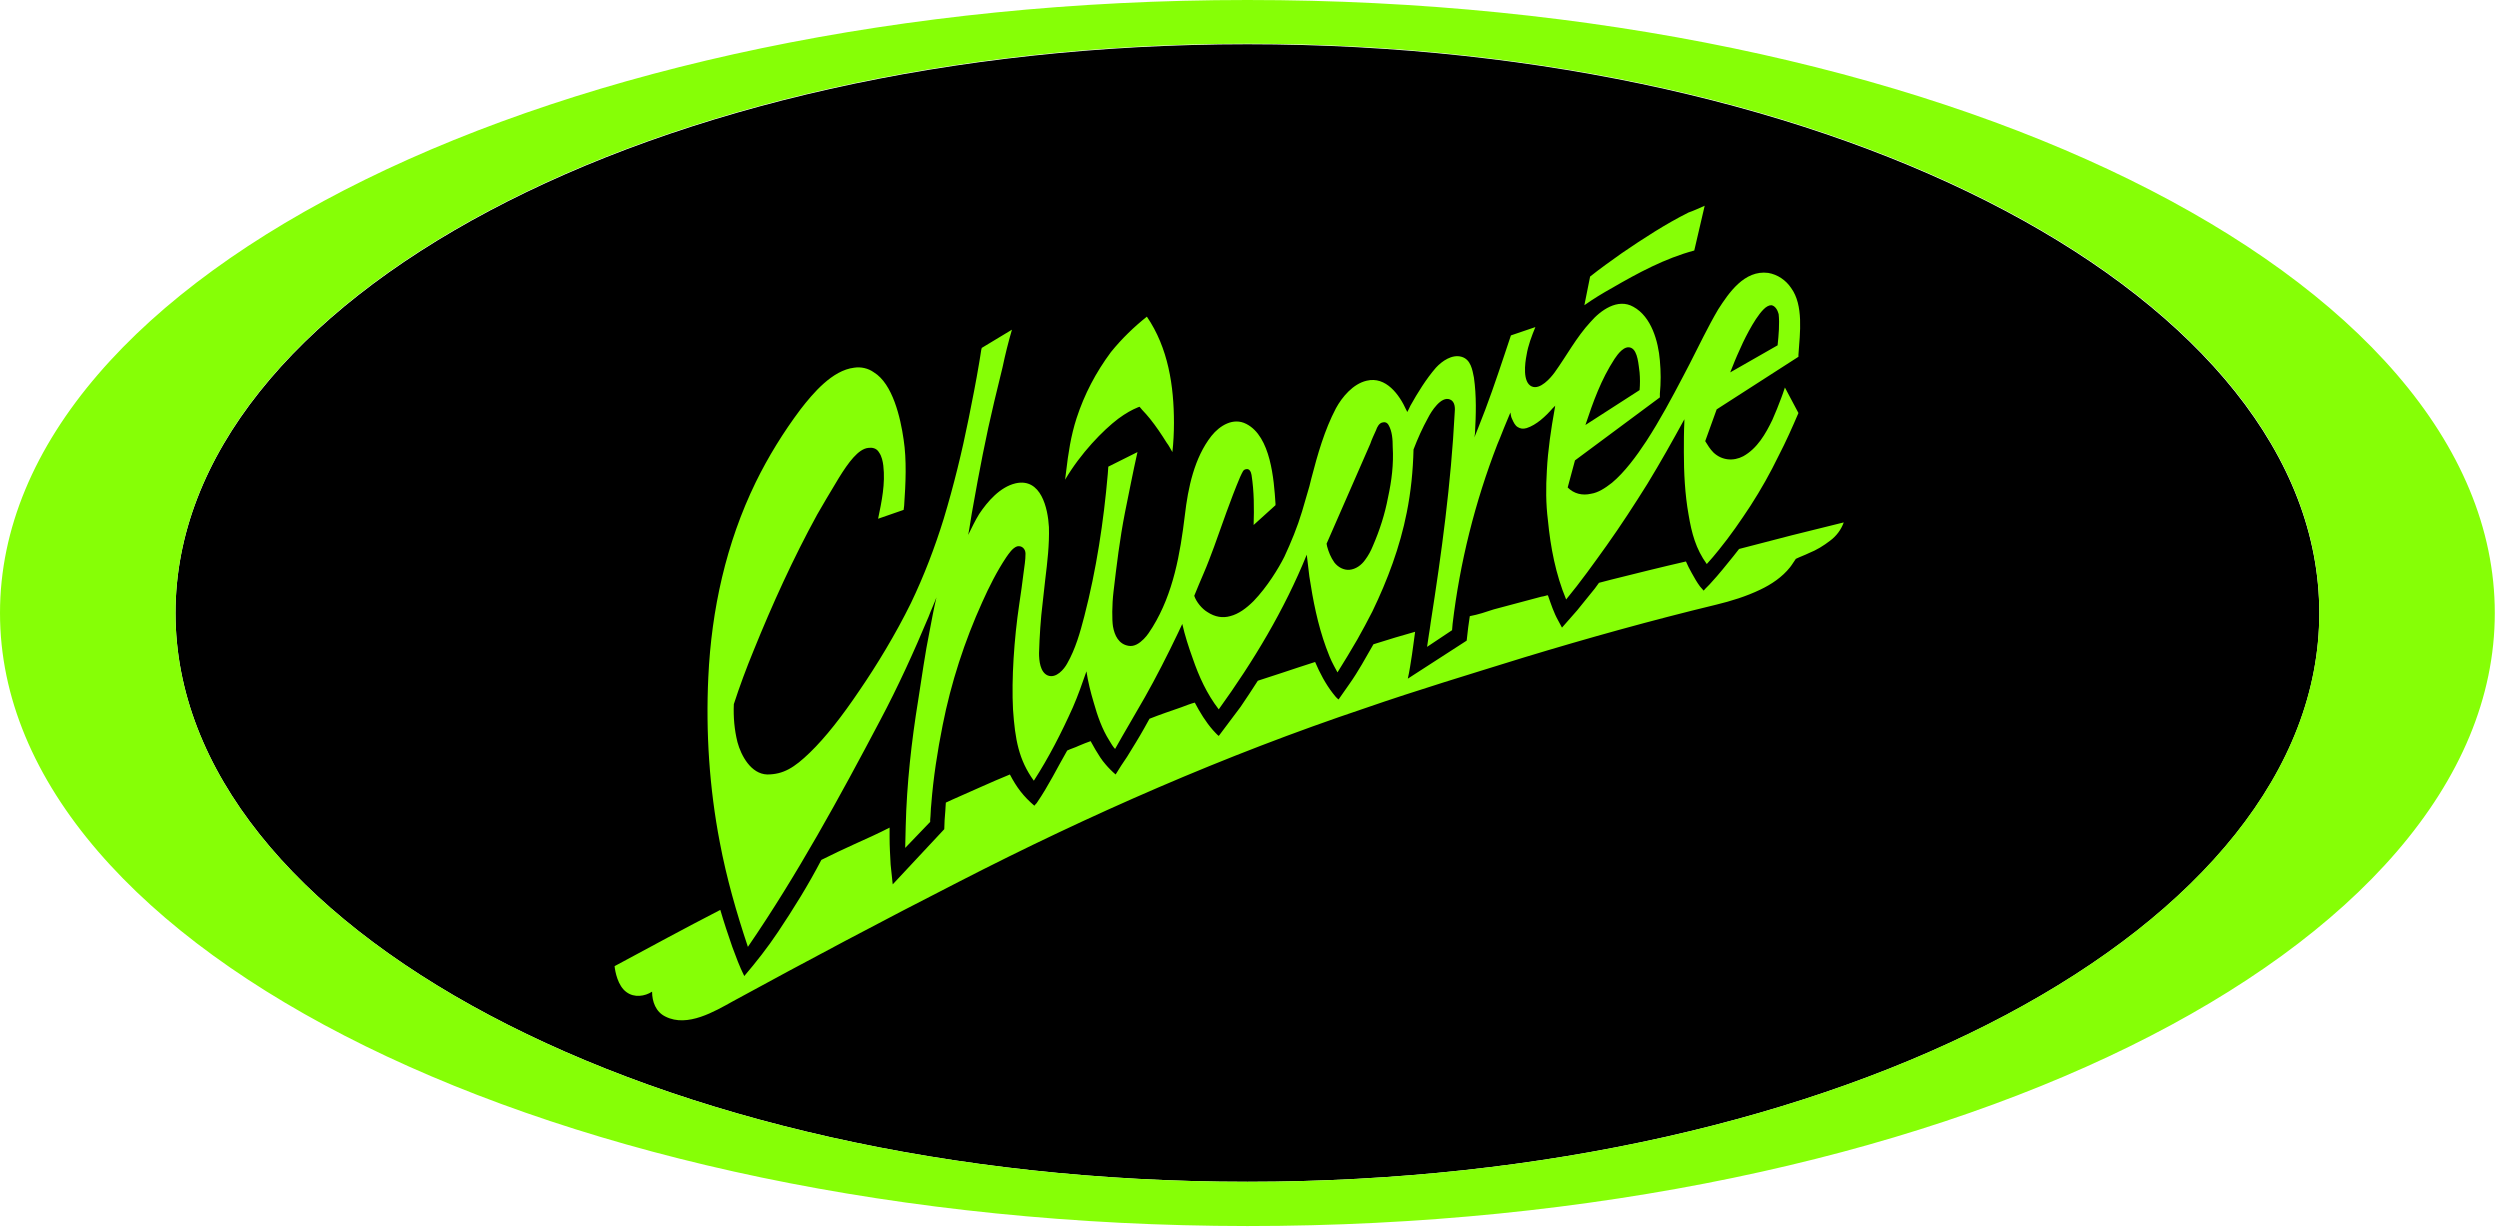 <svg xmlns="http://www.w3.org/2000/svg" id="Ebene_1" x="0" y="0" version="1.1" viewBox="0 0 480 236" xml:space="preserve">
  <defs/>
  <g id="Brand-Assets">
    <g id="_x30_0-Brand-Assets_x2F_Logo-Chicoree_x2F_Green-Filled">
      <g id="BG">
        <path id="path-1_1_" fill-rule="evenodd" d="M239.5 226.9c-113.7 0-205.8-48.9-205.8-109.2 0-60.3 92.1-109.2 205.8-109.2 113.7 0 205.8 48.9 205.8 109.2.1 60.3-92.1 109.2-205.8 109.2" clip-rule="evenodd"/>
      </g>
      <g id="Logo">
        <path id="path-3_1_" fill="#86ff06" fill-rule="evenodd" d="M239.5 0C371.8 0 479 52.7 479 117.7S371.8 235.4 239.5 235.4C107.2 235.3 0 182.6 0 117.7 0 52.7 107.2 0 239.5 0zm0 8.4C125.8 8.4 33.7 57.3 33.7 117.7c0 60.3 92.1 109.2 205.8 109.2 113.7 0 205.8-48.9 205.8-109.2.1-60.4-92.1-109.3-205.8-109.3zM354 100.3c-.5 1.4-1.4 2.6-2.6 3.5-1.3 1-2.6 1.8-4.1 2.4-.8.4-1.7.7-2.5 1.1-.3.4-.7 1.1-1.1 1.6-1.5 1.9-3.6 3.3-5.7 4.3-2.7 1.3-5.6 2.2-8.5 2.9-12.4 3-24.6 6.4-36.8 10.1-10.3 3.2-20.6 6.3-30.7 9.8-26.8 9-52.8 20.4-77.9 33.3-14.5 7.4-29 15.1-43.3 22.9-3.6 2-8.8 5.1-13 3-1.9-.9-2.6-2.9-2.6-4.8-1.4.9-3.4 1.2-4.9.1-1.7-1.2-2.2-4-2.3-5 6.7-3.6 13.5-7.3 20.3-10.8.7 2.4 1.5 4.8 2.3 7.1.7 1.9 1.4 3.8 2.3 5.6 2.3-2.7 4.5-5.5 6.5-8.5 3-4.5 5.8-9 8.3-13.8 1.8-.9 4.5-2.2 6.3-3 2-.9 4.9-2.2 6.8-3.2v1.9c0 1.7.1 3.3.2 5.2.1 1.1.3 2.7.4 3.8l9.9-10.6c0-1 .1-2.4.2-3.5 0-.5.1-1.2.1-1.6.2-.1 1.1-.5 1.3-.6 3.7-1.6 7.3-3.3 11-4.8 1.3 2.5 2.6 4.2 4.7 6 .1-.2.4-.4.5-.6 2.2-3.2 3.9-6.7 5.8-10 .6-.3 1.6-.6 2.2-.9.7-.3 1.7-.7 2.3-.9.3.5.6 1.1.9 1.6.6 1 1.2 2 2 2.9.5.6 1.3 1.4 1.9 1.9.6-1 1.5-2.4 2.2-3.4 1.1-1.8 2.3-3.7 3.3-5.5.3-.5.7-1.3 1-1.8 2-.8 4.1-1.5 6.1-2.2.8-.3 1.8-.7 2.6-.9 1 1.9 2.1 3.7 3.5 5.3.3.3.7.8 1.1 1.1 1.4-1.9 2.8-3.7 4.2-5.6 1.1-1.6 2.2-3.3 3.3-5 1.3-.4 3.3-1.1 4.6-1.5 1.8-.6 4.5-1.5 6.4-2.1.9 2.1 2 4.2 3.4 6 .3.4.7.9 1.1 1.2.6-.9 1.5-2.1 2.1-3 1.7-2.4 3.1-5 4.6-7.6 1.2-.4 3-.9 4.2-1.3 1.1-.3 2.8-.8 3.8-1.1-.2 1.3-.4 3.2-.6 4.4-.2 1.3-.5 3.3-.8 4.6l11.3-7.3c.1-.7.2-1.9.3-2.6.1-.6.2-1.5.3-2.1 1.6-.3 3.1-.8 4.6-1.3l9-2.4c.1 0 .3-.1.5-.1l.4-.1c.2-.1.4-.1.5-.1.6 1.7 1.1 3.3 2 4.9.2.4.5.9.7 1.3.8-.9 2.1-2.4 2.9-3.3.6-.7 1.1-1.4 1.7-2.1l1.7-2.1.8-1.1c.7-.2 1.6-.4 2.3-.6 4.8-1.2 9.6-2.4 14.4-3.5.3.7.7 1.5 1.1 2.2.5.9 1 1.8 1.6 2.6.2.2.5.6.7.8.4-.5 1.1-1.1 1.5-1.6 1.4-1.5 2.9-3.4 4.2-5 .3-.4.8-1 1.1-1.4 6.8-1.8 13.5-3.5 20.1-5.1zm-14.5-47.9c1.8.3 3.4 1.4 4.4 2.9 2.4 3.3 1.7 8.6 1.4 12.8v.4l-15.7 10.1-2.2 6.1c.5.8.9 1.5 1.6 2.2 1.6 1.5 3.8 1.7 5.7.7 2.7-1.5 4.3-4.3 5.6-7 .6-1.4 1.2-2.8 1.7-4.2.2-.5.4-1.1.6-1.7l.1-.3 2.6 4.9c-1.2 2.8-2.4 5.5-3.8 8.2-1.6 3.3-3.4 6.5-5.4 9.6-1.9 2.9-3.9 5.8-6.1 8.5-.7.9-1.5 1.8-2.3 2.7-2.1-2.9-2.9-5.9-3.5-9.5-.7-3.9-.9-8.1-.9-12 0-2 0-3.9.1-5.9v-.4c-2.3 4.2-4.6 8.3-7.1 12.4-2.5 4-5.1 8-7.8 11.8-2.5 3.5-5 7-7.8 10.4-2-4.8-3-10-3.5-15.2-.4-3.2-.4-6.3-.2-9.6.2-3.9.8-7.9 1.5-11.8 0-.2.1-.4.1-.6l-.2.2-.2.2-.1.1c-1.3 1.5-3.1 3.2-5 3.8-.7.2-1.2.1-1.7-.2-.5-.3-.8-.9-1.1-1.6-.2-.4-.2-.7-.3-1.2l-.5 1.2c-.5 1.2-1 2.4-1.5 3.7l-.5 1.2c-4.3 11.1-7.2 22.7-8.6 34.5l-.1 1.2-4.8 3.2c.2-1.6.5-3.1.7-4.7 2.1-13.4 3.9-26.7 4.6-40.2.1-.9.1-2.2-.9-2.6-1.7-.7-3.6 2.3-4.2 3.5-1.1 2-2 4-2.8 6.1-.1 4.1-.5 8.1-1.3 12.1-1.3 6.6-3.7 13-6.6 19-.9 1.8-1.9 3.6-2.9 5.4-1.2 2.1-2.5 4.2-3.8 6.3-.2-.4-.5-.9-.7-1.3-.6-1.1-1.1-2.4-1.5-3.5-1.6-4.4-2.5-9-3.2-13.6-.2-1.4-.3-2.8-.5-4.2-4.3 10.6-10.2 20.4-16.9 29.7-2.3-3-3.8-6.3-5-9.8-.8-2.2-1.5-4.4-2-6.6-.2.5-.6 1.2-.8 1.7-2 4.2-4.3 8.7-6.4 12.4-2.1 3.7-3.8 6.5-5.7 9.9-.4-.4-.8-1.1-1.1-1.6-1.4-2.2-2.3-4.8-3-7.3-.6-2-1.1-4-1.4-6-.8 2.3-1.6 4.6-2.6 6.9-2.2 4.9-4.6 9.6-7.5 14.1-2.9-4-3.6-7.9-4-13.7-.3-5.8.2-13.5 1.2-20.2.3-1.9.6-4.2.8-5.8.2-1.6.4-2.6.4-3.9 0-.9-.7-1.6-1.6-1.4-.9.3-1.6 1.4-2.1 2.1-1.8 2.7-3.3 5.7-4.6 8.6-3.4 7.5-6 15.5-7.6 23.6-1 5-1.8 10.1-2.2 15.3-.1.8-.1 2-.2 2.9v.4l-4.8 5c0-1.2.1-3 .1-4.2.2-8.1 1.1-16.2 2.4-24.2.7-4.4 1.3-8.9 2.2-13.3.4-2.1.8-4.3 1.3-6.4-.4 1.1-1.1 2.6-1.5 3.7-2.8 6.7-5.9 13.5-9.3 19.9-7.7 14.6-16 29.8-25.4 43.5-2.2-6.6-4.1-13.2-5.4-20.1-2-10.4-2.7-21.1-2.2-31.7.6-12.9 3.4-25.7 9.1-37.4 2.4-4.9 5.3-9.6 8.6-14 2.4-3.1 6.1-7.5 10.3-8 1.3-.2 2.7.1 3.8.9 3.6 2.2 5.1 8.7 5.7 12.9.6 3.9.4 8.4.1 12.7l-.1.8-4.9 1.7c.7-3.4 1.4-6.7 1-10.2-.1-.8-.3-1.8-.8-2.5-.5-.9-1.4-1-2.1-.9-1.9.2-3.8 2.8-5.6 5.7-1.7 2.8-3.4 5.7-4.2 7.1-4.6 8.4-8.6 17.2-12.2 26.1-1.4 3.4-2.7 6.9-3.8 10.3-.1 2.5.1 4.9.7 7.3.7 2.6 2.6 6.1 5.7 6.2 3.1 0 5.2-1.3 8.2-4.2 3-2.9 6.2-7 9.5-11.9 3.3-4.8 7-10.9 9.9-16.8 2.5-5.2 4.6-10.7 6.3-16.2 1.9-6.3 3.5-12.8 4.8-19.3.7-3.5 1.4-7 2-10.6.1-.7.3-1.7.4-2.5l.1-.4 5.8-3.5c-.7 2.4-1.3 4.8-1.8 7.2-.5 2.1-1.1 4.5-1.6 6.6-1.6 6.7-2.9 13.5-4.1 20.3-.3 1.5-.6 3.8-.9 5.3.7-1.4 1.3-2.7 2.1-4 1.6-2.4 4-5.2 7-5.9 4.9-1.1 6.2 4.8 6.4 8.4.1 3.4-.3 6.7-.7 10l-.2 1.8-.3 2.7c-.4 3.2-.6 6.5-.7 9.7 0 1.4.2 3.7 1.7 4.3 1.6.6 3.1-1.2 3.7-2.3 1.6-2.8 2.5-6 3.3-9.1 2.3-8.9 3.7-18.1 4.5-27.3l.1-1.4 5.6-2.8c-.9 4-1.6 7.7-2.4 11.6-1 5.1-1.6 10.1-2.2 15.2-.3 2.5-.3 5.5-.1 6.7.3 1.7 1.1 3.4 3 3.7 1.1.2 2.1-.5 2.9-1.3.7-.7 1.2-1.5 1.7-2.3 4-6.5 5.3-14.1 6.2-21.5.6-5.2 1.8-11 5.1-15.2 1.6-2 4.2-3.6 6.7-2.3 4.7 2.4 5.3 10.7 5.6 15.3v.3l-4.2 3.8c.1-3.2.1-6.4-.4-9.6-.1-.6-.4-1.3-1.1-1.1-.2 0-.4.2-.5.3-.2.3-.4.8-.6 1.2-1.9 4.5-3.4 9-5 13.4-.6 1.6-1.3 3.5-2 5.1-.6 1.4-1.2 2.8-1.8 4.3.4 1.2 1.5 2.5 2.5 3.1 1.5 1 3 1.2 4.4.8 1.6-.4 3.1-1.5 4.5-2.9 2.6-2.7 4.8-6.3 5.9-8.5 1.3-2.8 2.5-5.7 3.4-8.7.5-1.6.9-3.2 1.4-4.8l.4-1.6c1.2-4.6 2.5-9.2 4.7-13.4 1.2-2.2 3.3-4.7 5.9-5.3 3.7-.9 6.3 2.7 7.6 5.6.1.1.1.3.2.4.2-.3.4-.8.6-1.2 1.4-2.5 3-5.1 4.9-7.3 1.2-1.3 3.1-2.6 4.9-2.1 1.8.5 2.1 2.5 2.4 4 .5 3.5.4 7.1.2 10.7l-.1.8.1-.3.6-1.5c1.9-4.7 3.5-9.4 5.1-14.2.3-.8.5-1.6.8-2.4l.4-1.2 4.7-1.6c-.7 1.7-1.4 3.5-1.7 5.4-.3 1.5-.8 5.2 1 6 1.6.7 3.6-1.6 4.4-2.7 2.3-3.2 4.2-6.8 6.9-9.7 1.9-2.2 5.2-4.6 8.2-2.9 3.5 1.9 4.8 6.7 5.1 10.3.2 2.2.2 4.3 0 6.4v.7l-16.3 12.1-1.4 5.2c1.2 1.2 2.8 1.6 4.5 1.2 1.3-.2 2.6-1 4-2.1 2.4-2 4.7-5.1 6.6-8 2.6-4 4.9-8.3 7.1-12.5l1.2-2.3c1.8-3.5 3.5-7.1 5.5-10.5 2-3.1 5-7.6 9.6-7zm-72.9 29.2c-.3-.5-.7-.6-1.1-.5-.7.1-1.1.9-1.3 1.5-.4.9-.8 1.7-1.1 2.6l-8.4 19.2c0 .1.1.3.1.5.3 1.1.7 2.1 1.4 3.1.7.9 1.8 1.5 2.9 1.4 1.2-.1 2.3-.9 3-1.9.6-.8 1.1-1.7 1.5-2.7 1.3-3 2.3-6.1 2.9-9.3.7-3.2 1.1-6.4.9-9.7 0-1.4-.1-3-.8-4.2zm-46.4-20.8c4.1 6 5.2 13.3 5.2 20.4 0 1.9-.1 3.8-.3 5.6-.3-.5-.7-1.3-1.1-1.8-1-1.6-2-3.1-3.2-4.6-.5-.6-1-1.2-1.5-1.7l-.5-.6-.3.1c-1.2.5-2.3 1.1-3.8 2.2-2.9 2.2-7.2 6.6-10.2 11.7l.2-1.6c.4-3.4.9-6.8 2-10.2 1.5-4.6 3.7-8.8 6.6-12.7 2.1-2.6 4.5-4.9 6.9-6.8zm93 6c-1.3-.6-2.6 1.2-3.2 2.1-2.6 4-4.1 8.2-5.6 12.7l10.4-6.7c.1-1.1.1-2.3 0-3.4-.2-1.3-.3-4.1-1.6-4.7zm26.9-8.2c-.5 0-1 .3-1.5.8-1.9 1.9-4.1 6.6-4.6 7.8-.7 1.5-1.2 2.8-1.8 4.3l9.1-5.2c.2-1.9.4-4.2.2-6-.2-.8-.7-1.6-1.4-1.7zm-12.8-19.1l-2 8.6c-5.6 1.5-10.8 4.3-15.8 7.2-1.8 1-3.6 2.1-5.3 3.3l1.1-5.5c2-1.6 4-3 6.1-4.5 4.1-2.8 8.4-5.6 12.8-7.8.9-.3 2.2-.9 3.1-1.3z" clip-rule="evenodd"/>
      </g>
    </g>
  </g>
</svg>
